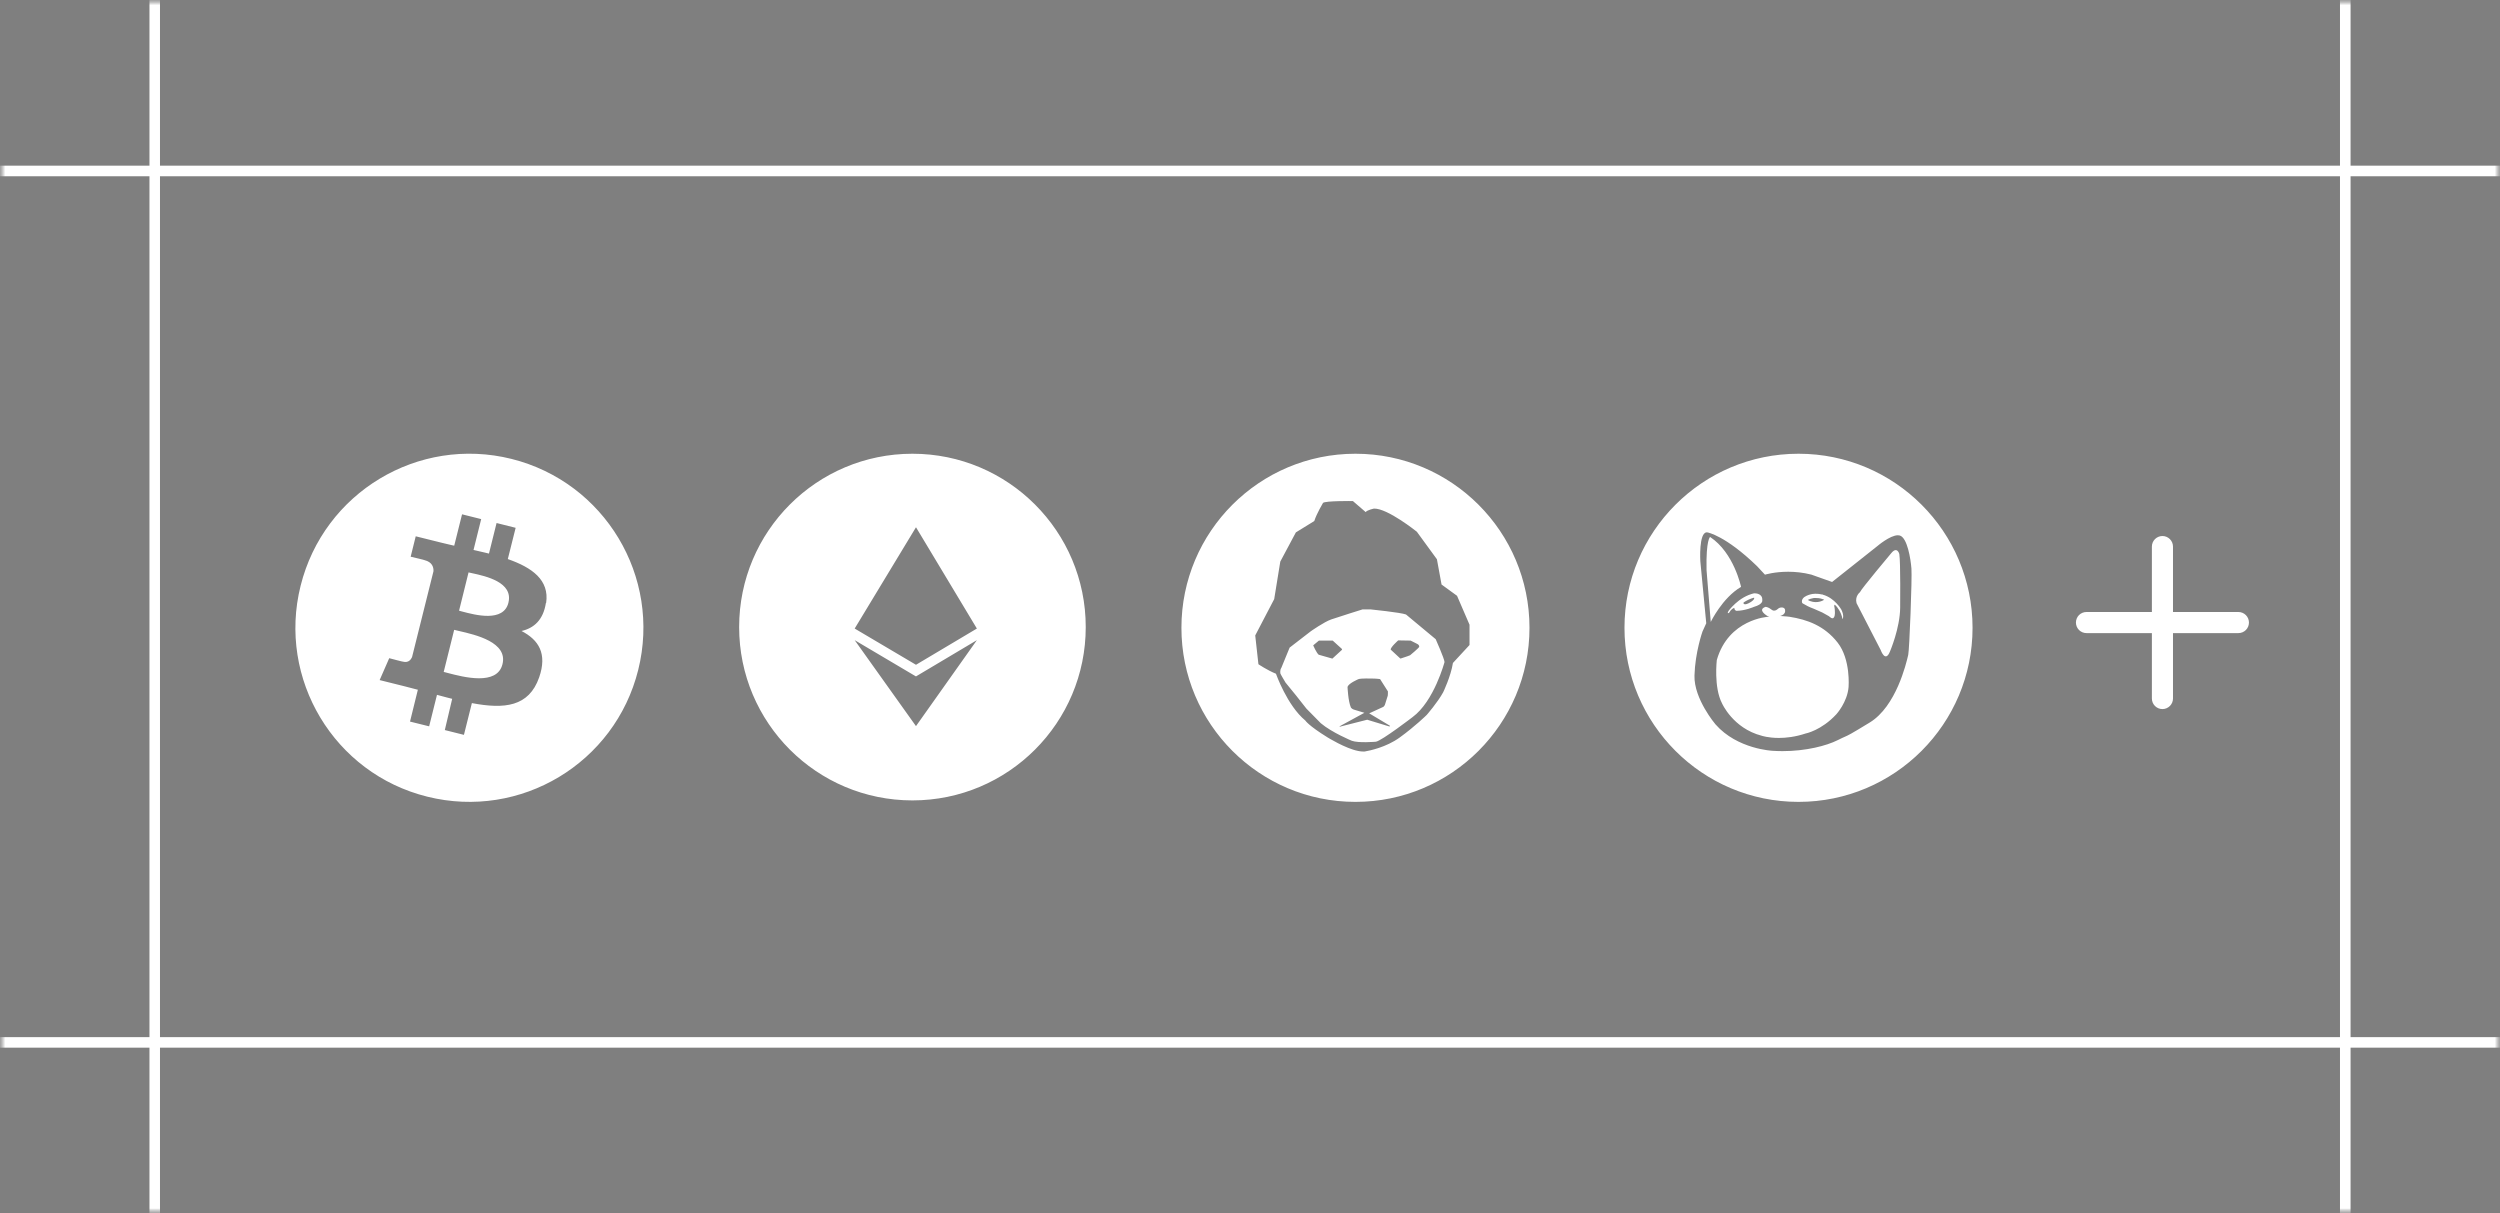 <svg width="239" height="116" viewBox="0 0 239 116" fill="none" xmlns="http://www.w3.org/2000/svg">
    <rect x="0" y="0" width="239" height="116" fill="#808080" stroke="none"/>
    <g clip-path="url(#clip0_55_22164)">
        <mask id="mask0_55_22164" style="mask-type:luminance" maskUnits="userSpaceOnUse" x="0" y="0" width="239" height="116">
            <path d="M239 0H0V116H239V0Z" fill="white"/>
        </mask>
        <g mask="url(#mask0_55_22164)">
            <mask id="mask1_55_22164" style="mask-type:luminance" maskUnits="userSpaceOnUse" x="0" y="0" width="239" height="116">
                <path d="M239 0H0V116H239V0Z" fill="white"/>
            </mask>
            <g mask="url(#mask1_55_22164)">
                <path fill-rule="evenodd" clip-rule="evenodd" d="M15.294 0H14.289V15.84H0V16.849H14.289V99.151H0V100.16H14.289V116H15.294V100.16H223.702V116H224.715V100.16H239V99.151H224.715V16.849H239V15.84H224.715V0H223.702V15.84H15.294V0ZM137.812 55.88L139.292 56.957L140.487 59.725V61.662L138.9 63.378C138.701 64.663 137.968 66.179 137.968 66.179C137.447 67.142 136.393 68.349 136.393 68.349C136.393 68.349 135.305 69.423 133.808 70.508C132.504 71.452 130.9 71.769 130.507 71.835L130.448 71.844L130.425 71.847C130.418 71.848 130.411 71.848 130.404 71.848H130.379C130.044 71.843 129.839 71.792 129.839 71.792C128.626 71.556 126.918 70.497 126.918 70.497C125.087 69.368 124.787 68.881 124.787 68.881C123.046 67.441 121.981 64.408 121.981 64.408C121.193 64.098 120.305 63.5 120.305 63.5L120 60.749L121.814 57.274L122.396 53.687L123.885 50.897L125.645 49.812C125.867 49.104 126.481 48.078 126.481 48.078C126.688 47.868 129.336 47.901 129.336 47.901L130.56 48.956C130.697 48.754 131.355 48.621 131.355 48.621C132.654 48.587 135.451 50.835 135.451 50.835L137.369 53.465L137.812 55.88ZM131.543 70.908C132.135 70.79 135.034 68.561 135.034 68.561C137.105 67.04 138.097 63.291 138.097 63.291C138.082 62.966 137.253 61.106 137.253 61.106L134.413 58.744C133.896 58.551 131.018 58.257 131.018 58.257H130.264C130.264 58.257 127.949 58.98 127.268 59.216C126.588 59.453 125.316 60.346 125.316 60.346L123.289 61.911L122.497 63.843C122.331 64.086 122.409 64.396 122.409 64.396C122.419 64.456 122.897 65.254 122.897 65.254L123.917 66.505L124.894 67.745L126.269 69.14C127.334 70.037 129.235 70.819 129.235 70.819C129.871 71.055 131.543 70.908 131.543 70.908ZM132.952 62.103L133.865 62.951H133.915C133.915 62.951 134.274 62.835 134.537 62.744C134.674 62.696 134.785 62.655 134.806 62.641C134.806 62.641 135.623 61.968 135.676 61.84C135.676 61.84 135.716 61.648 135.437 61.534L134.86 61.242L133.668 61.221C133.668 61.221 132.918 61.885 132.952 62.103ZM127.383 62.956L128.301 62.114L128.282 62.035L127.407 61.24H126.088L125.543 61.694C125.543 61.694 125.623 61.886 125.733 62.097C125.833 62.289 125.957 62.497 126.067 62.591L127.372 62.962L127.383 62.956ZM132.8 69.335L132.799 69.334L132.796 69.332L130.895 68.196L132.245 67.577C132.245 67.577 132.356 67.492 132.398 67.37L132.67 66.509C132.67 66.509 132.702 66.135 132.683 66.095L131.935 64.92C131.935 64.92 131.58 64.868 131.12 64.868C131.12 64.868 130.095 64.838 129.873 64.924C129.873 64.924 128.868 65.345 128.825 65.687C128.825 65.687 128.878 67.027 129.146 67.635C129.146 67.635 129.178 67.692 129.259 67.751C129.311 67.79 129.384 67.829 129.481 67.854L130.437 68.143L128.069 69.434C128.069 69.434 128.034 69.478 128.103 69.468L128.141 69.459L128.23 69.436L128.367 69.401L128.483 69.371L128.668 69.324L128.803 69.29L129.008 69.238L129.06 69.224L129.346 69.151L129.362 69.147L130.704 68.805L132.613 69.387L132.62 69.39L132.628 69.393L132.64 69.396L132.647 69.397L132.658 69.399L132.808 69.447C132.808 69.447 132.848 69.454 132.865 69.433C132.874 69.422 132.876 69.404 132.866 69.374L132.8 69.335ZM132.658 69.399L132.663 69.399L132.675 69.4L132.682 69.4C132.674 69.4 132.666 69.4 132.658 69.399ZM132.713 69.4C132.706 69.4 132.698 69.401 132.69 69.4L132.7 69.4H132.713ZM181.62 51.195C181.563 51.179 181.501 51.171 181.437 51.171C180.682 51.171 179.475 52.206 179.475 52.206L175.148 55.637L173.164 54.933C172.362 54.728 171.605 54.659 170.951 54.659C169.63 54.659 168.731 54.939 168.731 54.939L167.979 54.131C164.949 51.192 163.245 50.901 163.245 50.901C163.219 50.895 163.194 50.893 163.17 50.893C162.391 50.893 162.551 53.645 162.551 53.645L163.117 59.584L162.758 60.374C162.758 60.374 162.052 62.365 161.992 64.588C161.931 66.811 163.994 69.24 163.994 69.24C166.093 71.644 169.489 71.778 169.489 71.778C169.801 71.798 170.11 71.808 170.414 71.808C172.648 71.808 174.623 71.292 175.683 70.758C176.036 70.58 176.22 70.499 176.37 70.433C176.731 70.274 176.892 70.203 178.75 69.07C181.271 67.532 182.236 63.416 182.408 62.684L182.426 62.608C182.536 62.159 182.806 55.285 182.733 54.356C182.66 53.427 182.341 51.405 181.62 51.195ZM173.281 56.782C173.354 56.767 173.446 56.761 173.538 56.761C173.721 56.761 173.9 56.782 173.9 56.782C173.998 56.793 174.092 56.81 174.184 56.832C174.217 56.832 174.235 56.833 174.235 56.833L174.284 56.858C175.434 57.188 176.038 58.29 176.038 58.29C176.344 58.927 176.143 59.191 176.143 59.191C176.038 58.495 175.568 57.971 175.568 57.971C175.514 57.903 175.469 57.863 175.432 57.839C175.406 57.823 175.385 57.815 175.367 57.811L175.353 57.946C175.413 58.163 175.418 58.458 175.418 58.58L175.417 58.611V58.636C175.411 58.927 175.324 59.109 175.179 59.109C175.113 59.109 175.035 59.071 174.947 58.991C174.916 58.962 174.876 58.931 174.83 58.899L174.208 58.553L173.418 58.206C172.925 58.024 172.618 57.854 172.448 57.745L172.322 57.681L172.321 57.664V57.657C172.294 57.636 172.281 57.624 172.281 57.624C172.099 56.959 173.281 56.782 173.281 56.782ZM167.177 56.88C167.261 56.847 167.346 56.816 167.432 56.79C167.477 56.776 167.521 56.764 167.566 56.752C167.578 56.749 167.59 56.745 167.603 56.741C167.635 56.732 167.669 56.722 167.7 56.72L167.71 56.72L167.726 56.719C167.867 56.719 168.522 56.753 168.473 57.388C168.473 57.388 168.582 57.758 167.669 58.019C167.669 58.019 166.83 58.39 166.008 58.396C165.997 58.396 165.985 58.392 165.973 58.387C165.962 58.382 165.95 58.376 165.941 58.37L165.937 58.368C165.887 58.34 165.847 58.299 165.825 58.246C165.814 58.222 165.81 58.196 165.807 58.17C165.806 58.166 165.807 58.161 165.807 58.155C165.807 58.148 165.807 58.141 165.807 58.134C165.806 58.129 165.805 58.124 165.802 58.121C165.798 58.116 165.793 58.114 165.787 58.114C165.78 58.114 165.772 58.116 165.765 58.12L165.755 58.126L165.744 58.131C165.692 58.153 165.643 58.183 165.598 58.217C165.548 58.254 165.503 58.298 165.463 58.346C165.439 58.375 165.417 58.406 165.396 58.438L165.387 58.453L165.374 58.474C165.348 58.518 165.32 58.565 165.281 58.594C165.26 58.609 165.235 58.619 165.206 58.622H165.202C165.141 58.622 165.192 58.504 165.231 58.433L165.239 58.418C165.248 58.402 165.256 58.39 165.261 58.384C165.301 58.331 165.343 58.279 165.386 58.228C165.453 58.148 165.524 58.069 165.596 57.993C165.689 57.895 165.786 57.8 165.886 57.71C166.003 57.604 166.124 57.504 166.25 57.409C166.389 57.306 166.533 57.209 166.683 57.122C166.842 57.03 167.007 56.949 167.177 56.88ZM163.548 59.459L163.146 54.503C163.085 51.564 163.487 51.334 163.487 51.334C165.775 52.852 166.444 56.107 166.444 56.107C164.655 57.151 163.548 59.459 163.548 59.459ZM176.724 65.683C176.602 67.14 175.556 68.282 175.556 68.282C174.12 69.836 172.62 70.122 172.62 70.122C171.631 70.449 170.755 70.547 170.061 70.547C169.037 70.547 168.411 70.335 168.411 70.335C165.661 69.618 164.623 67.234 164.623 67.234C163.82 65.695 164.127 63.096 164.127 63.096C165.247 59.185 169.014 58.966 169.014 58.966C169.056 58.954 169.101 58.944 169.148 58.935C169.116 58.931 169.087 58.925 169.059 58.92C169.035 58.915 169.012 58.91 168.991 58.904C168.991 58.904 167.937 58.312 168.781 58.016C168.797 58.016 169.043 58.02 169.37 58.289C169.4 58.314 169.431 58.333 169.464 58.347C169.509 58.367 169.557 58.377 169.605 58.377C169.668 58.377 169.732 58.361 169.794 58.33C169.863 58.295 169.925 58.248 169.982 58.196C170.074 58.113 170.197 58.074 170.32 58.074C170.337 58.074 170.354 58.075 170.371 58.076C170.384 58.077 170.397 58.079 170.41 58.081C170.424 58.083 170.438 58.086 170.452 58.089C170.571 58.117 170.632 58.199 170.653 58.3C170.663 58.35 170.664 58.405 170.657 58.46C170.629 58.683 170.437 58.816 170.188 58.889C170.676 58.91 171.089 58.966 171.089 58.966C172.768 59.232 174.411 59.817 175.677 61.432C176.943 63.047 176.724 65.683 176.724 65.683ZM181.656 58.089C181.638 60.065 180.679 62.288 180.679 62.288C180.232 63.408 179.794 62.142 179.794 62.142L177.485 57.66C177.311 56.995 177.804 56.622 177.804 56.622C177.929 56.306 180.807 52.878 180.807 52.878C181.373 52.186 181.574 52.96 181.574 52.96C181.702 53.707 181.656 58.089 181.656 58.089ZM174.336 57.37C174.336 57.37 174.361 57.349 174.377 57.318C174.271 57.276 174.164 57.242 174.055 57.218C173.989 57.203 173.922 57.192 173.854 57.184L173.85 57.184H173.848C173.82 57.181 173.678 57.166 173.538 57.166C173.477 57.166 173.435 57.169 173.408 57.172C173.386 57.174 173.374 57.177 173.368 57.178L173.354 57.181L173.343 57.182C173.175 57.209 172.971 57.273 172.83 57.349C172.871 57.384 172.942 57.422 173.053 57.464C173.765 57.733 174.336 57.37 174.336 57.37ZM167.693 57.136C167.78 57.313 167.362 57.563 167.362 57.563C166.727 57.949 166.677 57.675 166.677 57.675C166.678 57.647 166.683 57.62 166.691 57.594C166.756 57.551 166.821 57.51 166.886 57.472C167.032 57.388 167.181 57.315 167.328 57.256C167.375 57.237 167.423 57.22 167.47 57.203C167.498 57.194 167.525 57.185 167.552 57.177L167.596 57.163L167.632 57.153L167.669 57.143L167.693 57.136ZM87.569 50.406L93.389 60.089L87.569 63.553L81.708 60.089L87.569 50.406ZM39.946 65.946L39.197 68.983L41.026 69.437L41.775 66.427C42.129 66.527 42.474 66.618 42.816 66.704C42.954 66.739 43.092 66.773 43.229 66.806L42.524 69.794L44.352 70.252L45.111 67.216C48.217 67.806 50.561 67.573 51.544 64.756C52.332 62.487 51.504 61.178 49.856 60.323C51.041 60.054 51.936 59.269 52.187 57.647H52.209C52.544 55.448 50.856 54.254 48.547 53.447L49.296 50.459L47.472 50.001L46.745 52.923C46.613 52.889 46.479 52.857 46.344 52.825C46.174 52.785 46.002 52.745 45.828 52.706L45.622 52.658L45.415 52.61L45.269 52.575L46.001 49.626L44.172 49.168L43.423 52.169L43.229 52.125C43.108 52.097 42.987 52.069 42.867 52.04L42.589 51.974C42.478 51.948 42.368 51.922 42.26 51.896L39.744 51.27L39.259 53.222C39.259 53.222 40.612 53.535 40.585 53.549C41.326 53.738 41.458 54.223 41.44 54.611L39.391 62.822C39.285 63.051 39.056 63.386 38.541 63.258C38.563 63.284 37.21 62.923 37.21 62.923L36.294 65.016L38.664 65.607L39.955 65.942L39.946 65.946ZM45.146 54.8C45.011 54.77 44.893 54.744 44.793 54.722L43.886 58.383C43.961 58.402 44.042 58.424 44.136 58.45L44.185 58.463C45.423 58.793 48.133 59.516 48.605 57.621V57.612C49.089 55.657 46.428 55.079 45.149 54.801L45.146 54.8ZM43.419 60.212C43.505 60.236 43.606 60.259 43.717 60.284C43.775 60.298 43.835 60.312 43.899 60.327L43.908 60.329C45.466 60.687 48.564 61.398 48.036 63.5C47.527 65.573 44.315 64.732 42.809 64.338L42.793 64.333L42.744 64.321L42.691 64.307L42.606 64.284C42.539 64.267 42.477 64.25 42.418 64.236L43.419 60.212ZM93.389 61.2L87.569 69.415V69.419L81.708 61.2L87.569 64.668V64.664L93.389 61.2ZM15.294 99.151H223.702V16.849H15.294V99.151ZM199.468 58.507H205.72V52.253C205.72 51.697 206.174 51.243 206.729 51.243C207.284 51.243 207.738 51.697 207.738 52.253V58.507H213.991C214.546 58.507 215 58.956 215 59.516C215 60.076 214.55 60.525 213.991 60.525H207.738V66.779C207.738 67.335 207.284 67.788 206.729 67.788C206.174 67.788 205.72 67.339 205.72 66.779V60.525H199.468C198.913 60.525 198.459 60.076 198.459 59.516C198.459 58.956 198.908 58.507 199.468 58.507ZM171.938 43.377C181.129 43.377 188.576 50.829 188.576 60.018C188.576 69.208 181.125 76.66 171.938 76.66C162.751 76.66 155.3 69.208 155.3 60.018C155.3 50.829 162.751 43.377 171.938 43.377ZM129.581 43.377C138.773 43.377 146.219 50.829 146.219 60.018C146.219 69.208 138.768 76.66 129.581 76.66C120.395 76.66 112.944 69.208 112.944 60.018C112.944 50.829 120.395 43.377 129.581 43.377ZM87.229 43.377C96.381 43.377 103.797 50.794 103.797 59.948C103.797 69.102 96.381 76.519 87.229 76.519C78.078 76.519 70.662 69.102 70.662 59.948C70.662 50.794 78.078 43.377 87.229 43.377ZM28.737 56.003C30.958 47.079 39.986 41.653 48.895 43.87C57.809 46.096 63.237 55.126 61.013 64.047C58.792 72.963 49.763 78.383 40.85 76.162C31.941 73.959 26.512 64.906 28.737 56.003Z" fill="white"/>
            </g>
            <path fill-rule="evenodd" clip-rule="evenodd" d="M223.702 0H15.294V15.84H223.702V0ZM139.292 56.957L137.812 55.88L137.369 53.465L135.451 50.835C135.451 50.835 132.654 48.587 131.355 48.621C131.355 48.621 130.697 48.754 130.56 48.956L129.336 47.901C129.336 47.901 126.688 47.868 126.481 48.078C126.481 48.078 125.867 49.104 125.645 49.812L123.885 50.897L122.396 53.687L121.814 57.274L120 60.749L120.305 63.5C120.305 63.5 121.193 64.098 121.981 64.408C121.981 64.408 123.046 67.441 124.787 68.881C124.787 68.881 125.087 69.368 126.918 70.497C126.918 70.497 128.626 71.556 129.839 71.792C129.839 71.792 130.044 71.843 130.379 71.848H130.404C130.411 71.848 130.418 71.848 130.425 71.847C130.438 71.846 130.466 71.841 130.507 71.834C130.9 71.769 132.504 71.452 133.808 70.508C135.305 69.423 136.393 68.349 136.393 68.349C136.393 68.349 137.447 67.142 137.968 66.179C137.968 66.179 138.701 64.663 138.9 63.379L140.487 61.662V59.725L139.292 56.957ZM135.034 68.561C135.034 68.561 132.135 70.79 131.543 70.908C131.543 70.908 129.871 71.056 129.235 70.819C129.235 70.819 127.334 70.037 126.269 69.14L124.894 67.745L123.917 66.505L122.897 65.254C122.897 65.254 122.419 64.456 122.409 64.396C122.409 64.396 122.331 64.086 122.497 63.843L123.289 61.911L125.316 60.346C125.316 60.346 126.588 59.453 127.268 59.217C127.949 58.98 130.264 58.257 130.264 58.257H131.018C131.018 58.257 133.896 58.551 134.413 58.744L137.253 61.106C137.253 61.106 138.082 62.966 138.097 63.291C138.097 63.291 137.105 67.04 135.034 68.561ZM133.864 62.951L132.952 62.103C132.918 61.885 133.668 61.22 133.668 61.22L134.86 61.242L135.437 61.534C135.716 61.648 135.676 61.84 135.676 61.84C135.623 61.968 134.806 62.641 134.806 62.641C134.745 62.683 133.915 62.951 133.915 62.951H133.864ZM128.301 62.114L127.383 62.956L127.372 62.962L126.067 62.591C125.837 62.393 125.543 61.694 125.543 61.694L126.088 61.24H127.407L128.282 62.036L128.301 62.114ZM132.799 69.334L132.8 69.335L132.866 69.374C132.898 69.463 132.808 69.447 132.808 69.447L132.647 69.397C132.658 69.4 132.67 69.4 132.682 69.4C132.693 69.401 132.703 69.4 132.713 69.4L132.7 69.4H132.685L132.675 69.4L132.663 69.399C132.658 69.399 132.652 69.398 132.647 69.397C132.64 69.396 132.634 69.395 132.628 69.393L132.62 69.39C132.618 69.389 132.615 69.388 132.613 69.387L130.704 68.805L129.362 69.147L129.346 69.151L129.06 69.224L129.008 69.238L128.803 69.29L128.668 69.324L128.483 69.371L128.367 69.401L128.23 69.436L128.141 69.459L128.103 69.468C128.034 69.478 128.069 69.434 128.069 69.434L130.437 68.143L129.481 67.854C129.235 67.79 129.146 67.635 129.146 67.635C128.878 67.027 128.825 65.687 128.825 65.687C128.868 65.345 129.873 64.924 129.873 64.924C130.095 64.838 131.12 64.868 131.12 64.868C131.58 64.868 131.935 64.92 131.935 64.92L132.683 66.095C132.702 66.135 132.67 66.509 132.67 66.509L132.398 67.37C132.356 67.491 132.245 67.577 132.245 67.577L130.895 68.196L132.796 69.332L132.799 69.334ZM181.437 51.171C181.501 51.171 181.563 51.179 181.62 51.195C182.341 51.405 182.66 53.427 182.733 54.356C182.806 55.285 182.536 62.159 182.426 62.608C182.421 62.627 182.416 62.652 182.408 62.684C182.236 63.416 181.271 67.532 178.75 69.07C176.892 70.203 176.731 70.274 176.37 70.433C176.22 70.499 176.037 70.58 175.683 70.758C174.623 71.292 172.648 71.808 170.414 71.808C170.11 71.808 169.801 71.798 169.489 71.778C169.489 71.778 166.093 71.644 163.994 69.24C163.994 69.24 161.931 66.811 161.992 64.588C162.052 62.365 162.758 60.374 162.758 60.374L163.117 59.584L162.551 53.645C162.551 53.645 162.391 50.893 163.17 50.893C163.194 50.893 163.219 50.895 163.245 50.901C163.245 50.901 164.949 51.192 167.979 54.131L168.731 54.939C168.731 54.939 169.63 54.659 170.951 54.659C171.605 54.659 172.362 54.728 173.164 54.933L175.148 55.637L179.475 52.206C179.475 52.206 180.682 51.171 181.437 51.171ZM173.538 56.761C173.446 56.761 173.354 56.767 173.281 56.782C173.281 56.782 172.098 56.959 172.281 57.624C172.281 57.624 172.294 57.636 172.321 57.657V57.664C172.322 57.67 172.322 57.675 172.322 57.681L172.448 57.745C172.618 57.854 172.925 58.024 173.418 58.206L174.208 58.553L174.83 58.899C174.876 58.931 174.915 58.962 174.947 58.991C175.035 59.072 175.113 59.109 175.179 59.109C175.324 59.109 175.411 58.927 175.417 58.636C175.417 58.636 175.417 58.627 175.418 58.611V58.58C175.419 58.458 175.413 58.163 175.353 57.946L175.367 57.811C175.409 57.819 175.476 57.855 175.568 57.971C175.568 57.971 176.038 58.495 176.143 59.191C176.143 59.191 176.343 58.927 176.038 58.29C176.038 58.29 175.434 57.188 174.284 56.859L174.235 56.833C174.235 56.833 174.217 56.832 174.184 56.832C174.092 56.81 173.998 56.793 173.9 56.782C173.9 56.782 173.721 56.761 173.538 56.761ZM167.432 56.79C167.346 56.817 167.261 56.847 167.177 56.88C167.007 56.949 166.842 57.03 166.683 57.123C166.533 57.209 166.389 57.306 166.25 57.409C166.124 57.504 166.003 57.604 165.886 57.71C165.786 57.8 165.689 57.895 165.596 57.993C165.524 58.069 165.453 58.148 165.386 58.228C165.343 58.279 165.301 58.331 165.261 58.384C165.255 58.391 165.243 58.41 165.231 58.433C165.192 58.505 165.141 58.622 165.202 58.622H165.206C165.291 58.615 165.334 58.541 165.374 58.474L165.387 58.453L165.396 58.438C165.417 58.406 165.439 58.375 165.463 58.346C165.503 58.298 165.548 58.254 165.598 58.217C165.643 58.183 165.692 58.153 165.744 58.131C165.747 58.13 165.751 58.128 165.755 58.125C165.765 58.12 165.777 58.114 165.787 58.114C165.793 58.114 165.798 58.116 165.802 58.121C165.808 58.129 165.807 58.142 165.807 58.154C165.807 58.16 165.806 58.166 165.807 58.17C165.81 58.196 165.814 58.222 165.825 58.246C165.847 58.299 165.887 58.34 165.937 58.368L165.941 58.37C165.96 58.381 165.987 58.396 166.008 58.396C166.83 58.39 167.669 58.019 167.669 58.019C168.582 57.758 168.473 57.388 168.473 57.388C168.522 56.753 167.867 56.719 167.726 56.719L167.71 56.72L167.7 56.72C167.669 56.721 167.635 56.732 167.603 56.741C167.59 56.745 167.578 56.749 167.566 56.752C167.521 56.764 167.477 56.776 167.432 56.79ZM163.146 54.503L163.548 59.459C163.548 59.459 164.655 57.151 166.444 56.107C166.444 56.107 165.775 52.852 163.487 51.334C163.487 51.334 163.085 51.564 163.146 54.503ZM175.556 68.282C175.556 68.282 176.602 67.14 176.724 65.683C176.724 65.683 176.943 63.047 175.677 61.432C174.411 59.817 172.768 59.232 171.089 58.966C171.089 58.966 170.676 58.91 170.188 58.889C170.437 58.816 170.629 58.683 170.657 58.46C170.678 58.294 170.631 58.131 170.452 58.089C170.438 58.086 170.424 58.083 170.41 58.081C170.397 58.079 170.384 58.077 170.371 58.076C170.354 58.075 170.337 58.074 170.32 58.074C170.197 58.074 170.074 58.113 169.982 58.196C169.925 58.248 169.863 58.295 169.794 58.33C169.732 58.361 169.668 58.376 169.605 58.376C169.523 58.376 169.442 58.348 169.37 58.289C169.043 58.02 168.797 58.016 168.782 58.016C167.938 58.312 168.991 58.904 168.991 58.904C169.036 58.916 169.089 58.926 169.148 58.935C169.101 58.944 169.056 58.954 169.014 58.966C169.014 58.966 165.247 59.185 164.127 63.096C164.127 63.096 163.82 65.695 164.623 67.234C164.623 67.234 165.661 69.618 168.412 70.334C168.412 70.334 169.037 70.547 170.061 70.547C170.755 70.547 171.631 70.449 172.62 70.122C172.62 70.122 174.12 69.837 175.556 68.282ZM180.68 62.288C180.68 62.288 181.638 60.065 181.656 58.089C181.656 58.089 181.702 53.707 181.574 52.96C181.574 52.96 181.373 52.186 180.807 52.878C180.807 52.878 177.929 56.306 177.804 56.622C177.804 56.622 177.311 56.995 177.485 57.66L179.794 62.142C179.794 62.142 180.232 63.408 180.68 62.288ZM179.795 51.455C179.794 51.455 179.793 51.456 179.793 51.456H179.794L179.795 51.455ZM174.377 57.318C174.361 57.349 174.336 57.37 174.336 57.37C174.336 57.37 173.765 57.733 173.053 57.464C172.942 57.422 172.871 57.384 172.83 57.349C172.971 57.273 173.175 57.209 173.343 57.182L173.354 57.181L173.368 57.178C173.381 57.175 173.43 57.166 173.538 57.166C173.68 57.166 173.824 57.181 173.85 57.184L173.854 57.184C174.033 57.205 174.207 57.25 174.377 57.318ZM167.362 57.563C167.362 57.563 167.78 57.313 167.693 57.136C167.685 57.139 167.678 57.141 167.669 57.143C167.645 57.15 167.62 57.156 167.596 57.163C167.581 57.168 167.567 57.172 167.552 57.177C167.478 57.2 167.402 57.227 167.328 57.256C167.181 57.315 167.032 57.388 166.886 57.472C166.821 57.51 166.756 57.551 166.691 57.594C166.683 57.62 166.678 57.647 166.677 57.675C166.677 57.675 166.727 57.948 167.362 57.563ZM0 100.16H14.289V116H0V100.16ZM14.289 16.849H0V99.151H14.289V16.849ZM224.715 0H239V15.84H224.715V0ZM14.289 0H0V15.84H14.289V0ZM224.715 16.849H239V99.151H224.715V16.849ZM223.702 100.16H15.294V116H223.702V100.16ZM224.715 100.16H239V116H224.715V100.16ZM93.389 60.089L87.569 50.406L81.708 60.089L87.569 63.553L93.389 60.089ZM39.197 68.983L39.946 65.946L39.955 65.942L38.664 65.607L36.294 65.016L37.21 62.923C37.21 62.923 38.563 63.284 38.541 63.258C39.056 63.386 39.285 63.051 39.391 62.822L41.44 54.611C41.458 54.223 41.326 53.738 40.585 53.549C40.612 53.535 39.259 53.222 39.259 53.222L39.744 51.27L42.26 51.896C42.369 51.922 42.478 51.948 42.589 51.974C42.801 52.025 43.015 52.076 43.229 52.125L43.423 52.169L44.172 49.168L46.001 49.626L45.269 52.575L45.414 52.61L45.622 52.658L45.828 52.706C46.14 52.777 46.446 52.847 46.745 52.923L47.472 50.001L49.296 50.459L48.547 53.447C50.856 54.254 52.544 55.448 52.209 57.647H52.187C51.936 59.269 51.041 60.054 49.856 60.323C51.504 61.178 52.332 62.487 51.544 64.756C50.561 67.573 48.217 67.806 45.111 67.216L44.353 70.252L42.524 69.794L43.229 66.806C42.753 66.691 42.273 66.568 41.775 66.427L41.026 69.437L39.197 68.983ZM44.793 54.722C44.893 54.744 45.011 54.77 45.146 54.8L45.149 54.801C46.428 55.079 49.089 55.657 48.605 57.612V57.621C48.133 59.516 45.423 58.793 44.185 58.463L44.136 58.449C44.042 58.424 43.961 58.402 43.886 58.383L44.793 54.722ZM43.717 60.284C43.606 60.259 43.505 60.236 43.419 60.212L42.418 64.236C42.477 64.25 42.539 64.267 42.606 64.284L42.691 64.307C42.709 64.312 42.726 64.316 42.744 64.321C42.76 64.325 42.776 64.329 42.793 64.333L42.809 64.338C44.315 64.732 47.527 65.573 48.036 63.5C48.564 61.398 45.466 60.687 43.908 60.329L43.899 60.327C43.835 60.312 43.775 60.298 43.717 60.284ZM87.569 69.415L93.389 61.2L87.569 64.664V64.668L81.708 61.2L87.569 69.419V69.415ZM223.702 99.151H15.294V16.849H223.702V99.151ZM205.72 58.507H199.468C198.908 58.507 198.459 58.956 198.459 59.516C198.459 60.076 198.913 60.525 199.468 60.525H205.72V66.779C205.72 67.339 206.174 67.788 206.729 67.788C207.284 67.788 207.738 67.335 207.738 66.779V60.525H213.991C214.55 60.525 215 60.076 215 59.516C215 58.956 214.546 58.507 213.991 58.507H207.738V52.253C207.738 51.697 207.284 51.243 206.729 51.243C206.174 51.243 205.72 51.697 205.72 52.253V58.507ZM188.576 60.018C188.576 50.829 181.129 43.377 171.938 43.377C162.751 43.377 155.3 50.829 155.3 60.018C155.3 69.208 162.751 76.66 171.938 76.66C181.125 76.66 188.576 69.208 188.576 60.018ZM146.219 60.018C146.219 50.829 138.773 43.377 129.581 43.377C120.395 43.377 112.944 50.829 112.944 60.018C112.944 69.208 120.395 76.66 129.581 76.66C138.768 76.66 146.219 69.208 146.219 60.018ZM103.796 59.948C103.796 50.794 96.381 43.377 87.229 43.377C78.078 43.377 70.662 50.794 70.662 59.948C70.662 69.102 78.078 76.519 87.229 76.519C96.381 76.519 103.796 69.102 103.796 59.948ZM48.895 43.87C39.986 41.653 30.958 47.079 28.737 56.003C26.512 64.906 31.941 73.959 40.85 76.162C49.764 78.384 58.792 72.963 61.013 64.047C63.238 55.126 57.809 46.096 48.895 43.87Z" fill="black" fill-opacity="0.01"/>
        </g>
    </g>
    <defs>
        <clipPath id="clip0_55_22164">
            <rect width="239" height="116" fill="white"/>
        </clipPath>
    </defs>
</svg>